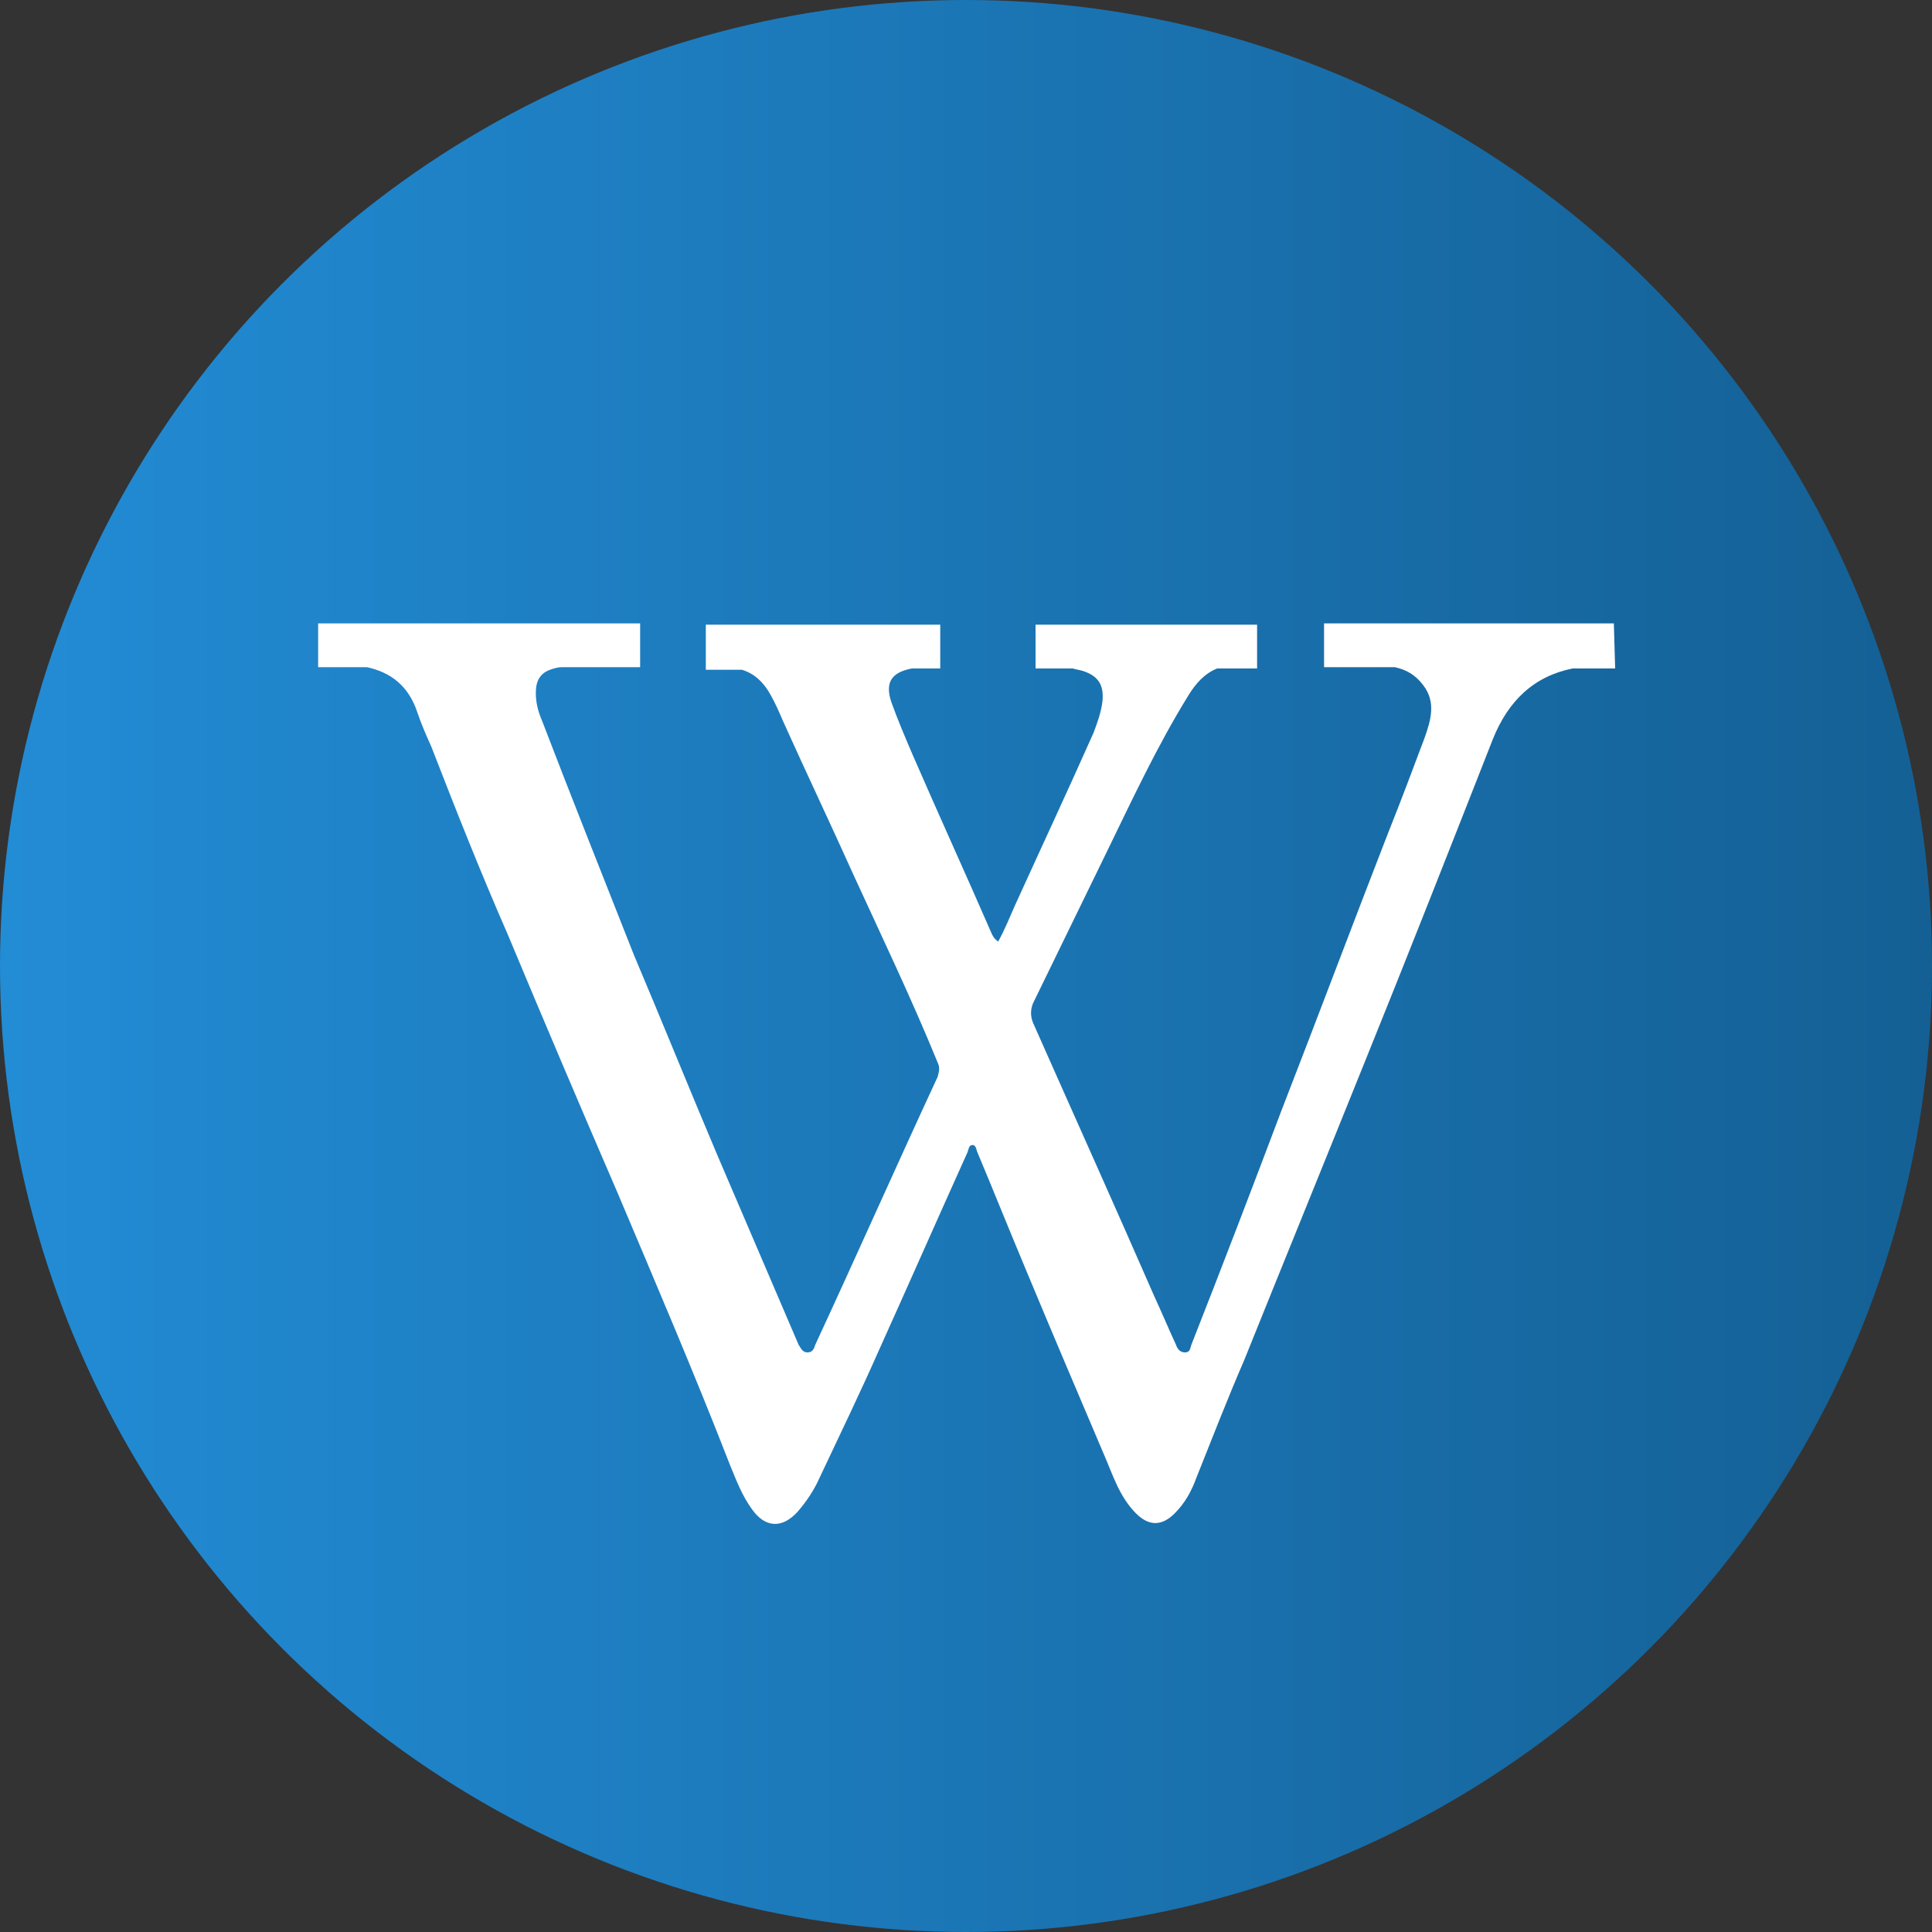<?xml version="1.0" encoding="utf-8"?>
<!-- Generator: Adobe Illustrator 26.1.0, SVG Export Plug-In . SVG Version: 6.00 Build 0)  -->
<svg version="1.1" id="Layer_1" xmlns="http://www.w3.org/2000/svg" xmlns:xlink="http://www.w3.org/1999/xlink" x="0px" y="0px"
	 viewBox="0 0 150 150" style="enable-background:new 0 0 150 150;" xml:space="preserve">
<rect x="0" y="0" width="150" height="150" fill="#333333" stroke="none"/>
<style type="text/css">
	.st0{fill:url(#SVGID_1_);}
	.st1{fill:#FFFFFF;}
</style>
<g>
	<linearGradient id="SVGID_1_" gradientUnits="userSpaceOnUse" x1="0" y1="75" x2="150" y2="75">
		<stop  offset="0" style="stop-color:#228CD5"/>
		<stop  offset="1" style="stop-color:#146095"/>
	</linearGradient>
	<circle class="st0" cx="75" cy="75" r="75"/>
	<path class="st1" d="M125.3,48.4h-22.5v3.4h5.4h0.1c0.9,0.2,1.6,0.6,2.2,1.4c1,1.3,0.6,2.7,0.1,4.1c-0.9,2.4-1.8,4.8-2.8,7.3
		c-2.8,7.2-5.5,14.4-8.3,21.6c-2.3,6.1-4.6,12.1-7,18.2c-0.1,0.3-0.1,0.6-0.5,0.6s-0.6-0.3-0.7-0.6c-0.6-1.3-1.1-2.5-1.7-3.8
		c-3.1-7.1-6.3-14.2-9.4-21.2c-0.2-0.5-0.2-1,0-1.5c1.9-3.9,3.8-7.8,5.7-11.7c2-4.1,3.9-8.2,6.3-12.1c0.6-1,1.3-1.8,2.3-2.2h3.1
		v-3.4H80.4v3.4h2.9c0.3,0.1,0.5,0.1,0.8,0.2c1.2,0.4,1.6,1.1,1.5,2.3c-0.1,0.9-0.4,1.7-0.7,2.5c-2,4.5-4.1,9-6.1,13.4
		c-0.4,0.9-0.8,1.9-1.3,2.8c-0.3-0.2-0.4-0.4-0.5-0.6c-2-4.6-4.1-9.2-6.1-13.8c-0.6-1.4-1.2-2.8-1.7-4.2c-0.5-1.5,0-2.3,1.6-2.6H73
		v-3.4H54.8v1.6v0.1V52h2.8c1,0.3,1.7,1,2.2,1.9c0.4,0.7,0.7,1.4,1,2.1c1.8,4,3.7,8,5.5,12c2.2,4.8,4.5,9.6,6.5,14.5
		c0.2,0.4,0.1,0.7,0,1.1c-3.2,6.9-6.3,13.9-9.5,20.8c-0.1,0.3-0.2,0.6-0.6,0.6c-0.4,0-0.5-0.3-0.7-0.6c-2.1-4.9-4.2-9.8-6.3-14.7
		c-2.2-5.2-4.3-10.4-6.5-15.6C46.8,68,44.4,62,42.1,56c-0.3-0.7-0.5-1.4-0.5-2.2c0-0.9,0.3-1.5,1.1-1.8c0.3-0.1,0.6-0.2,0.9-0.2h6.1
		v-3.4h-25v3.4h3.8c1.8,0.4,3.2,1.4,3.9,3.5c0.3,0.9,0.7,1.8,1.1,2.7c1.9,4.9,3.8,9.7,5.9,14.5c2.8,6.7,5.6,13.3,8.5,20
		c3,7.1,6,14.1,8.8,21.3c0.5,1.2,0.9,2.3,1.7,3.4c1,1.4,2.3,1.5,3.5,0.2c0.7-0.8,1.3-1.7,1.7-2.6c1.6-3.4,3.2-6.7,4.7-10.1
		c2.3-5.1,4.5-10.1,6.8-15.2c0.1-0.2,0.1-0.6,0.4-0.6s0.3,0.4,0.4,0.6c1.3,3.1,2.5,6.1,3.8,9.2c2,4.8,4,9.5,6,14.2
		c0.7,1.6,1.2,3.3,2.5,4.6c1,1,2,1,3,0c0.8-0.8,1.3-1.7,1.7-2.8c1.2-3,2.4-6.1,3.7-9.1c3.1-7.7,6.2-15.3,9.3-23
		c3.4-8.4,6.7-16.8,10-25.2c1.2-3,3.2-4.9,6.2-5.5h3.3L125.3,48.4L125.3,48.4z"/>
</g>
</svg>
